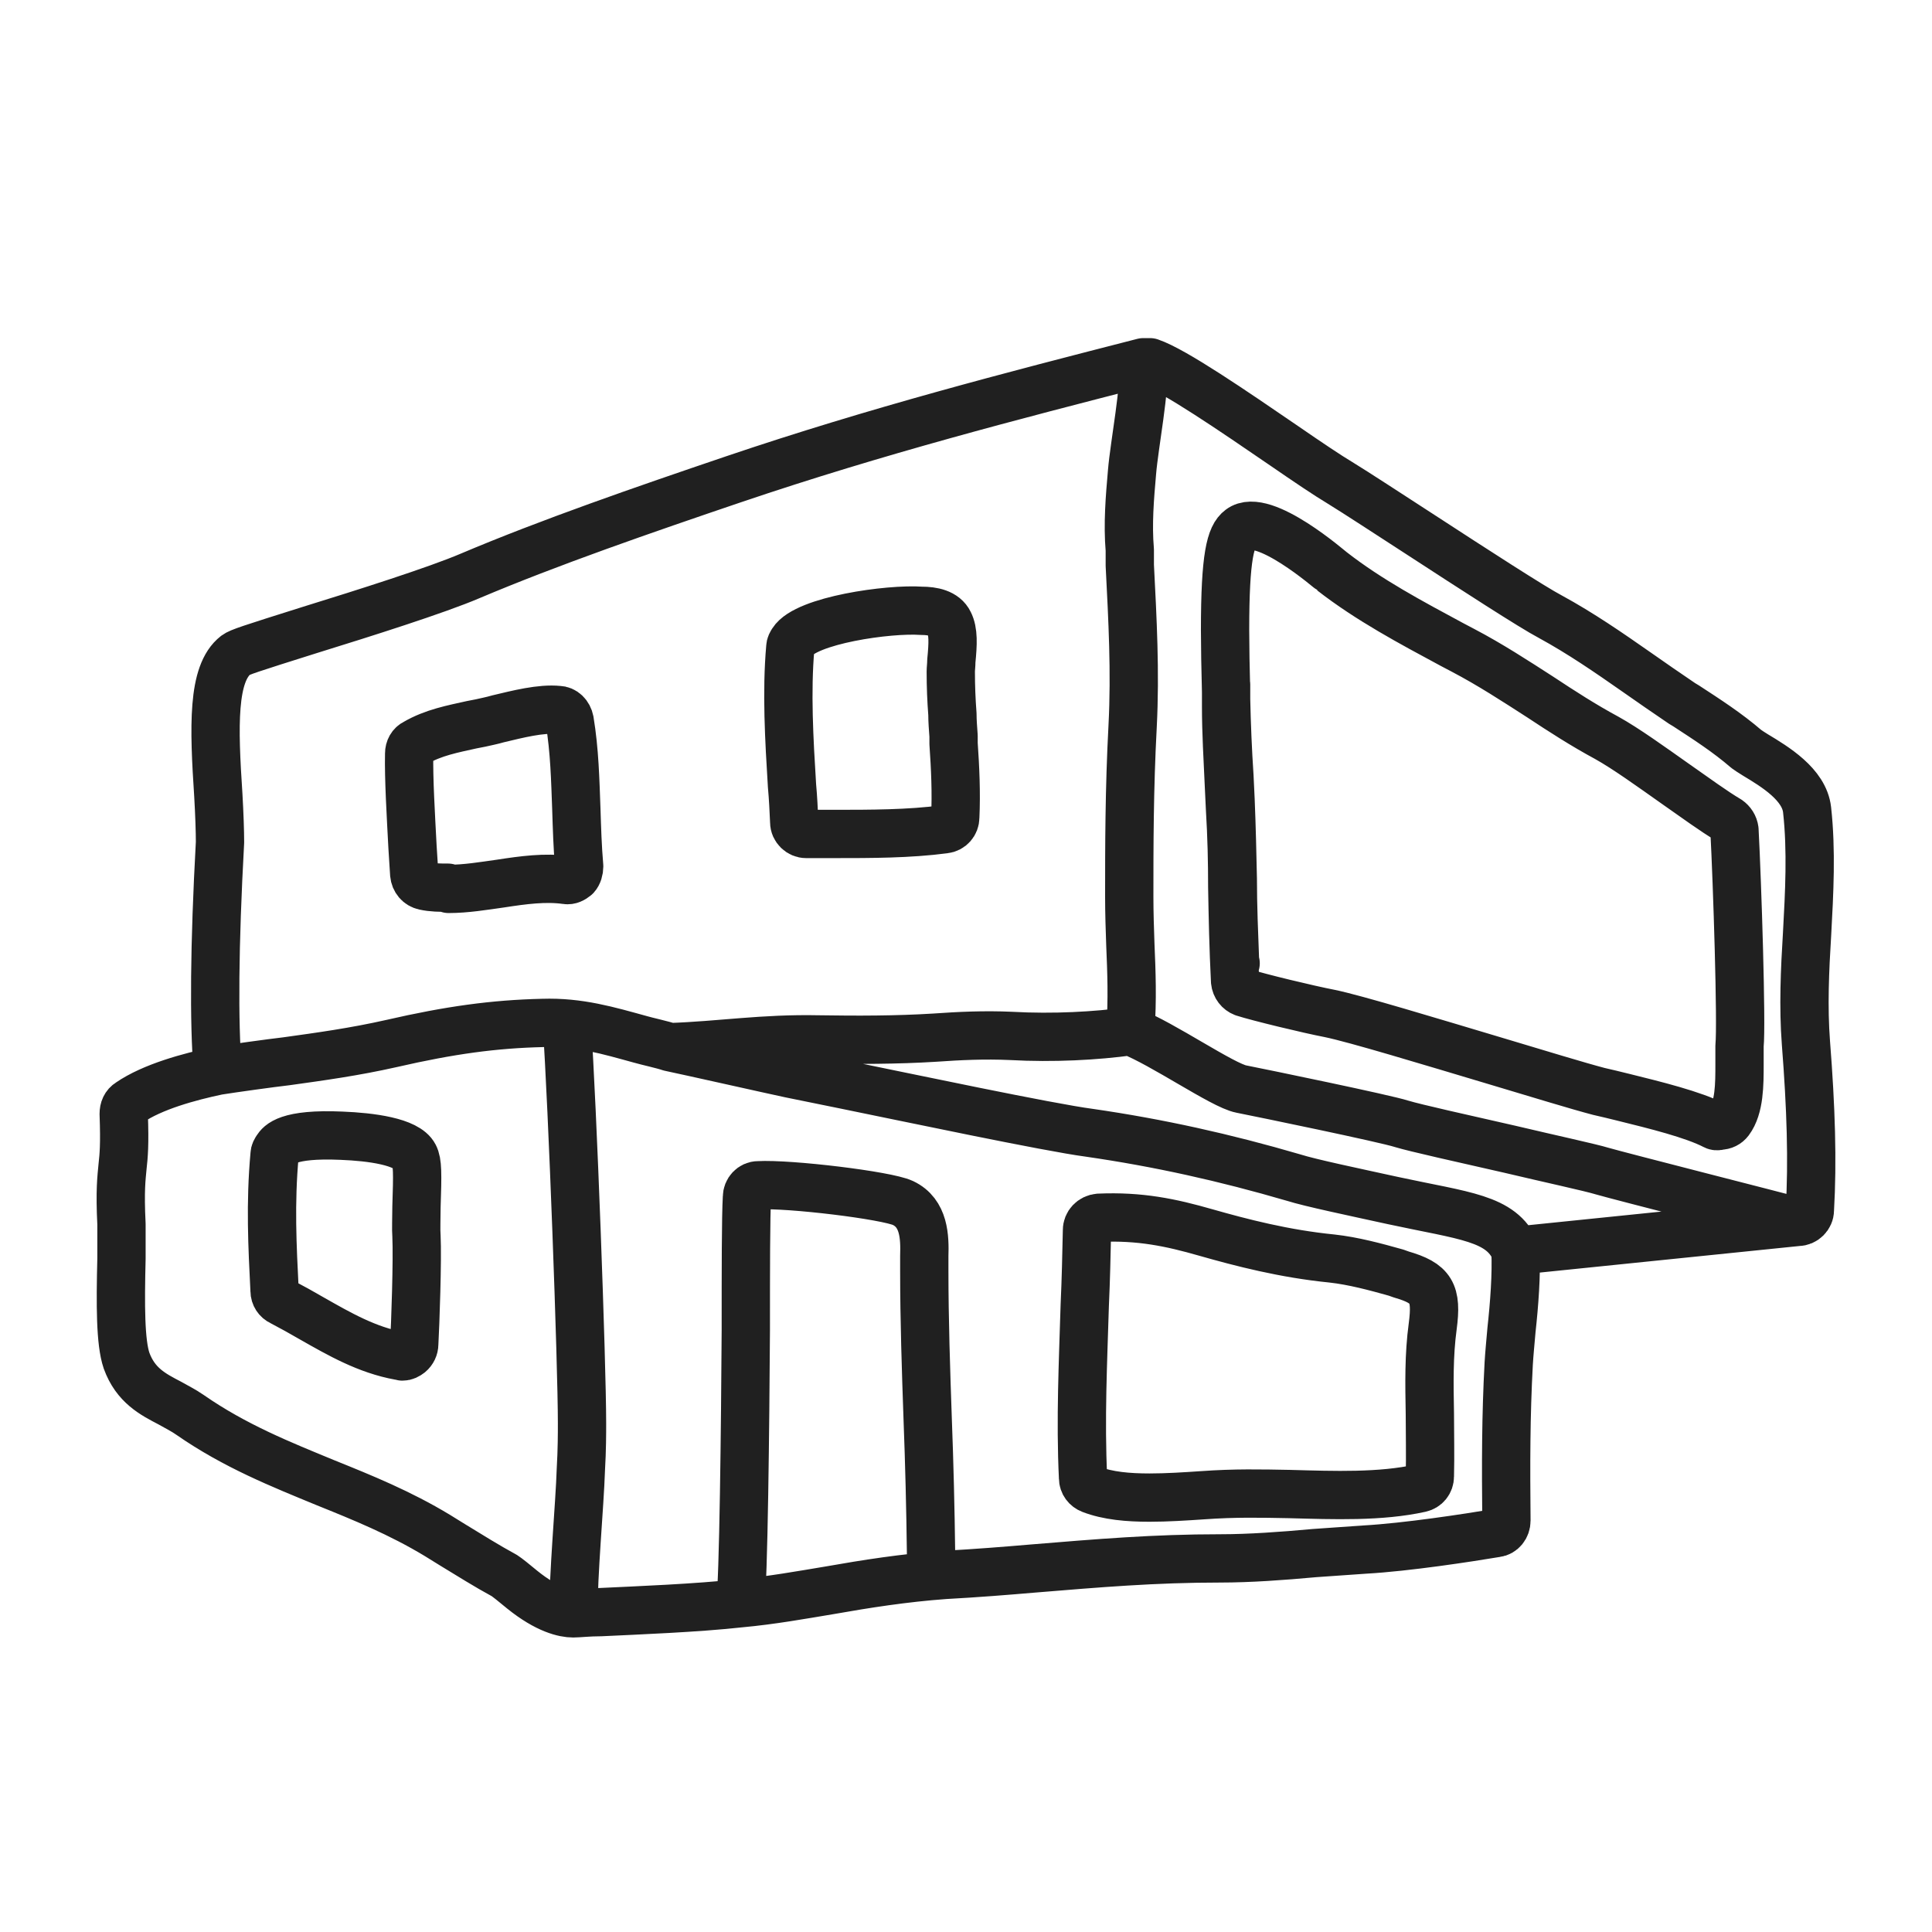 <svg xmlns="http://www.w3.org/2000/svg" width="32" height="32" viewBox="0 0 32 32" fill="none">
  <path d="M3.606 17.735C3.14 17.833 2.525 17.999 2.142 18.263C2.077 18.302 2.049 18.37 2.049 18.449C2.068 18.967 2.049 19.143 2.03 19.319C2.012 19.515 1.984 19.71 2.012 20.277C2.012 20.404 2.012 20.61 2.012 20.845C1.993 21.617 1.993 22.233 2.096 22.536C2.245 22.947 2.534 23.094 2.814 23.24C2.916 23.299 3.038 23.358 3.149 23.436C3.895 23.954 4.66 24.257 5.397 24.561C6.003 24.805 6.628 25.059 7.243 25.431L7.495 25.587C7.784 25.763 8.064 25.939 8.353 26.096C8.399 26.125 8.521 26.223 8.651 26.331C9.062 26.663 9.351 26.722 9.49 26.722C9.5 26.722 9.5 26.722 9.5 26.722M3.606 17.735C3.541 16.933 3.55 15.662 3.644 13.95C3.644 13.774 3.634 13.481 3.616 13.168C3.541 12.034 3.513 11.154 3.905 10.85C3.97 10.802 4.119 10.753 5.145 10.43C6.031 10.156 7.234 9.775 7.784 9.54C9.099 8.983 10.656 8.445 12.157 7.936C14.526 7.134 16.764 6.557 18.937 6M3.606 17.735C3.849 17.696 4.483 17.608 4.744 17.578C5.304 17.5 5.872 17.422 6.479 17.285C7.458 17.06 8.185 16.962 8.987 16.943C9.593 16.923 10.078 17.07 10.61 17.216C10.712 17.246 10.982 17.305 11.094 17.344M18.937 6C18.974 6 19.011 6 19.049 6C19.45 6.137 20.419 6.802 21.277 7.389C21.66 7.653 21.995 7.878 22.191 7.995C22.462 8.161 22.984 8.503 23.543 8.865C24.401 9.423 25.38 10.058 25.679 10.215C26.182 10.489 26.648 10.811 27.096 11.124C27.348 11.3 27.6 11.476 27.861 11.652L27.926 11.691C28.271 11.916 28.607 12.132 28.924 12.405C28.952 12.425 29.008 12.464 29.073 12.503C29.399 12.699 29.884 12.992 29.931 13.412C30.006 14.087 29.968 14.791 29.931 15.466C29.894 16.063 29.866 16.679 29.912 17.275C29.996 18.351 30.024 19.231 29.977 20.043C29.977 20.15 29.884 20.238 29.782 20.238M18.937 6C18.974 6.42 18.788 7.359 18.75 7.819C18.713 8.239 18.676 8.679 18.713 9.11V9.364C18.759 10.264 18.806 11.124 18.76 12.024C18.704 13.07 18.704 14.038 18.704 14.85C18.704 15.124 18.713 15.378 18.722 15.642C18.741 16.092 18.76 16.552 18.722 17.08M29.782 20.238L25.101 20.717M29.782 20.238C29.493 20.16 26.807 19.476 26.537 19.397C26.35 19.339 25.669 19.192 25.007 19.035C24.233 18.859 23.441 18.683 23.217 18.615C22.947 18.527 20.904 18.106 20.559 18.038C20.252 17.979 19.254 17.285 18.722 17.08M25.101 20.717C25.119 21.109 25.082 21.598 25.035 22.028C25.017 22.233 24.998 22.429 24.989 22.585C24.942 23.456 24.942 24.248 24.951 25.186C24.951 25.294 24.877 25.382 24.784 25.392C24.317 25.47 23.301 25.627 22.602 25.666C22.34 25.685 22.061 25.705 21.771 25.724C21.24 25.773 20.69 25.812 20.214 25.812C19.114 25.812 18.191 25.891 17.118 25.979C16.661 26.018 16.177 26.057 15.645 26.086C14.974 26.135 14.349 26.233 13.743 26.34C13.267 26.419 12.782 26.507 12.26 26.555M25.101 20.717C24.867 20.17 24.252 20.14 23.077 19.886C22.406 19.739 21.706 19.593 21.427 19.505C20.289 19.172 19.189 18.928 18.041 18.762C17.37 18.674 15.011 18.175 14.004 17.97L13.09 17.784C12.81 17.725 11.374 17.402 11.094 17.344M12.26 26.555C11.551 26.634 10.553 26.673 9.947 26.702C9.742 26.702 9.584 26.722 9.5 26.722M12.26 26.555C12.316 26.243 12.344 23.563 12.353 22.028C12.353 21.03 12.353 20.16 12.372 19.828C12.372 19.72 12.456 19.632 12.558 19.632C13.081 19.603 14.684 19.798 14.955 19.925C15.309 20.092 15.319 20.492 15.309 20.805C15.309 20.884 15.309 20.962 15.309 21.04C15.309 21.862 15.337 22.693 15.365 23.495C15.393 24.228 15.412 24.991 15.421 25.734M9.5 26.722C9.491 26.106 9.602 24.932 9.621 24.336C9.64 24.013 9.64 23.739 9.64 23.573C9.64 22.575 9.481 18.274 9.388 16.954M11.094 17.344C11.952 17.314 12.633 17.197 13.556 17.216C14.19 17.226 14.852 17.226 15.477 17.187C15.887 17.158 16.307 17.138 16.745 17.158C17.445 17.197 18.153 17.158 18.722 17.08M20.466 15.955H20.457C20.438 15.456 20.419 15.007 20.419 14.557C20.41 14.146 20.401 13.725 20.382 13.256L20.363 12.855C20.335 12.435 20.317 12.004 20.308 11.584V11.339M19.039 24.805C18.685 24.805 18.349 24.776 18.07 24.668C17.995 24.639 17.939 24.57 17.939 24.482C17.892 23.514 17.939 22.556 17.967 21.617C17.986 21.206 17.995 20.786 18.004 20.375C18.004 20.268 18.088 20.18 18.2 20.17C18.881 20.14 19.394 20.248 19.972 20.414C20.559 20.581 21.268 20.766 22.061 20.845C22.415 20.884 22.779 20.982 23.124 21.079L23.208 21.109C23.711 21.255 23.804 21.412 23.73 21.969C23.665 22.448 23.674 22.918 23.683 23.416C23.683 23.749 23.692 24.101 23.683 24.453C23.683 24.551 23.618 24.629 23.525 24.649C22.863 24.795 22.098 24.766 21.361 24.746C20.886 24.737 20.457 24.727 19.916 24.766C19.636 24.785 19.328 24.805 19.039 24.805ZM6.656 22.458C6.656 22.458 6.637 22.458 6.618 22.458C6.078 22.36 5.621 22.096 5.173 21.842C5.005 21.744 4.828 21.646 4.66 21.558C4.595 21.529 4.548 21.461 4.548 21.382C4.511 20.639 4.474 19.935 4.548 19.123C4.548 19.084 4.567 19.055 4.586 19.026C4.632 18.957 4.753 18.771 5.658 18.811C6.143 18.83 6.74 18.908 6.861 19.143C6.917 19.251 6.917 19.427 6.898 19.994C6.898 20.18 6.889 20.356 6.898 20.473C6.917 20.854 6.879 21.94 6.861 22.262C6.861 22.321 6.833 22.38 6.786 22.419C6.749 22.448 6.712 22.468 6.665 22.468L6.656 22.458ZM28.485 18.644C28.485 18.644 28.439 18.664 28.402 18.644C28.047 18.459 27.404 18.302 26.891 18.175C26.742 18.136 26.602 18.106 26.481 18.077C26.145 17.989 25.474 17.784 24.756 17.569C23.674 17.246 22.452 16.874 22.023 16.786C21.669 16.718 20.839 16.517 20.597 16.439C20.522 16.41 20.466 16.341 20.457 16.253C20.429 15.696 20.419 15.197 20.41 14.689C20.41 14.278 20.401 13.857 20.373 13.398L20.354 12.997C20.335 12.567 20.308 12.136 20.308 11.706V11.462C20.297 11.065 20.292 10.726 20.291 10.438C20.291 9.206 20.382 8.881 20.541 8.763C20.923 8.469 22.042 9.452 22.061 9.462C22.676 9.941 23.375 10.312 24.047 10.674L24.233 10.772C24.681 11.007 25.101 11.281 25.511 11.545C25.865 11.779 26.229 12.014 26.611 12.22C26.928 12.396 27.348 12.699 27.749 12.982C28.085 13.217 28.392 13.442 28.625 13.579C28.681 13.618 28.719 13.677 28.728 13.745C28.775 14.635 28.849 16.953 28.812 17.324C28.812 17.412 28.812 17.51 28.812 17.627C28.812 17.96 28.812 18.341 28.644 18.566C28.607 18.615 28.551 18.644 28.485 18.644ZM7.42 14.703C7.29 14.703 7.159 14.703 7.029 14.674C6.935 14.654 6.87 14.576 6.861 14.478L6.833 14.038C6.805 13.501 6.768 12.894 6.777 12.483C6.777 12.405 6.814 12.337 6.879 12.307C7.178 12.132 7.504 12.073 7.812 12.004L7.961 11.975C8.045 11.955 8.148 11.936 8.25 11.906C8.577 11.828 8.959 11.73 9.248 11.76C9.341 11.76 9.416 11.838 9.435 11.936C9.518 12.435 9.528 12.924 9.546 13.403C9.556 13.716 9.565 14.029 9.593 14.351C9.593 14.41 9.574 14.478 9.537 14.518C9.49 14.557 9.435 14.586 9.379 14.576C9.034 14.527 8.67 14.576 8.288 14.635C8.008 14.674 7.719 14.723 7.43 14.723L7.42 14.703ZM13.351 13.813C13.248 13.813 13.155 13.725 13.155 13.618C13.146 13.422 13.137 13.217 13.118 13.012C13.071 12.249 13.025 11.457 13.09 10.723C13.09 10.684 13.109 10.655 13.127 10.626C13.351 10.273 14.722 10.078 15.263 10.117C15.449 10.117 15.645 10.156 15.72 10.313C15.794 10.459 15.785 10.665 15.757 10.948C15.757 11.017 15.748 11.075 15.748 11.124C15.748 11.369 15.757 11.594 15.775 11.828C15.775 11.946 15.785 12.063 15.794 12.19V12.317C15.822 12.718 15.841 13.129 15.822 13.54C15.822 13.637 15.748 13.725 15.645 13.735C15.057 13.813 14.423 13.813 13.808 13.813H13.36H13.351Z" stroke="#202020" stroke-width="0.8" stroke-linecap="round" stroke-linejoin="round"/>
</svg>
